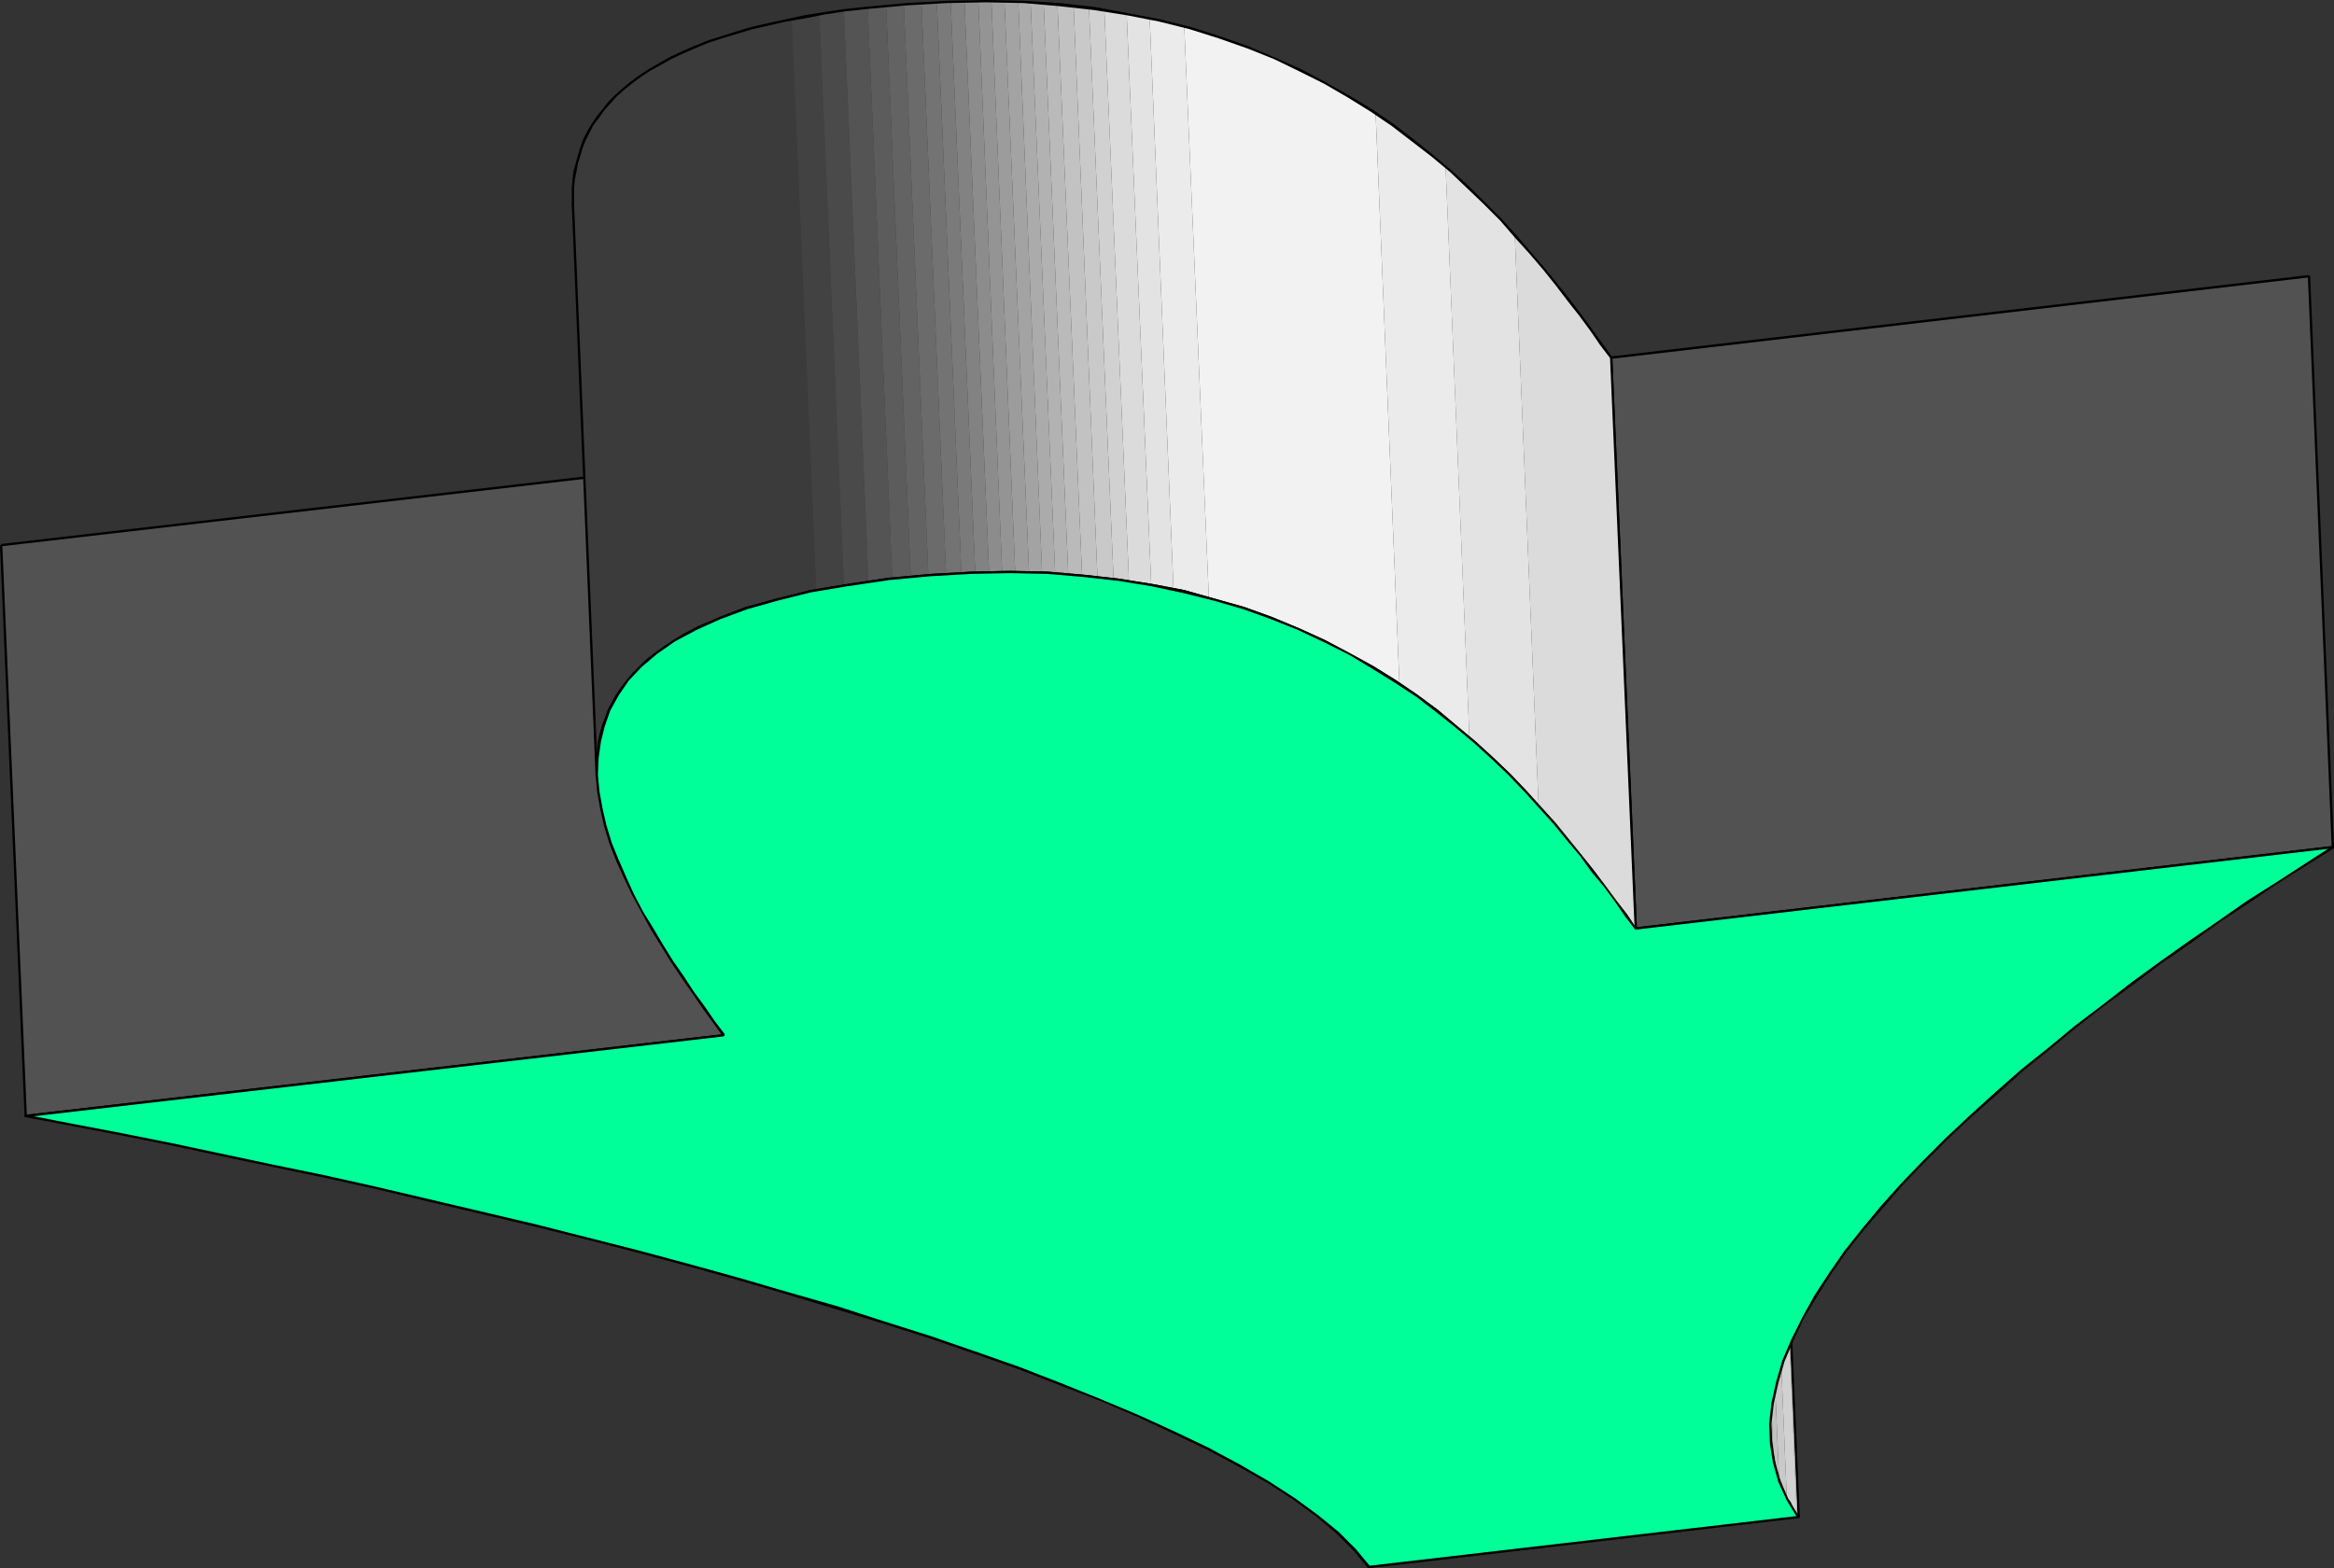 <?xml version="1.0" encoding="UTF-8" standalone="no"?>
<svg
   version="1.0"
   width="129.852mm"
   height="87.267mm"
   id="svg61"
   sodipodi:docname="Three-D 115.wmf"
   xmlns:inkscape="http://www.inkscape.org/namespaces/inkscape"
   xmlns:sodipodi="http://sodipodi.sourceforge.net/DTD/sodipodi-0.dtd"
   xmlns="http://www.w3.org/2000/svg"
   xmlns:svg="http://www.w3.org/2000/svg">
  <rect width="100%" height="100%" fill="#333333" stroke="none"/>
  <sodipodi:namedview
     id="namedview61"
     pagecolor="#ffffff"
     bordercolor="#000000"
     borderopacity="0.25"
     inkscape:showpageshadow="2"
     inkscape:pageopacity="0.0"
     inkscape:pagecheckerboard="0"
     inkscape:deskcolor="#d1d1d1"
     inkscape:document-units="mm" />
  <defs
     id="defs1">
    <pattern
       id="WMFhbasepattern"
       patternUnits="userSpaceOnUse"
       width="6"
       height="6"
       x="0"
       y="0" />
  </defs>
  <path
     style="fill:#b2b2b2;fill-opacity:1;fill-rule:evenodd;stroke:none"
     d="m 372.326,302.356 -5.171,-120.07 v 0.162 0.162 0.162 l 0.162,0.162 v 0.162 0.162 0.162 0.162 l 5.01,120.07 v -0.162 -0.162 -0.162 -0.162 -0.162 -0.162 -0.162 z"
     id="path1" />
  <path
     style="fill:#bababa;fill-opacity:1;fill-rule:evenodd;stroke:none"
     d="m 372.326,303.649 -5.01,-120.07 v 0.485 0.485 l 0.162,0.485 v 0.485 l 0.162,0.646 v 0.485 l 0.162,0.485 0.162,0.485 5.01,120.07 v -0.485 l -0.162,-0.485 -0.162,-0.485 v -0.485 l -0.162,-0.485 v -0.485 -0.646 z"
     id="path2" />
  <path
     style="fill:#c2c2c2;fill-opacity:1;fill-rule:evenodd;stroke:none"
     d="m 372.972,307.689 -5.01,-120.07 v 0.485 l 0.162,0.485 0.162,0.485 0.162,0.485 0.162,0.485 0.162,0.485 v 0.485 l 0.323,0.485 5.01,120.07 -0.162,-0.485 -0.162,-0.485 -0.162,-0.485 -0.162,-0.485 v -0.485 l -0.162,-0.323 -0.162,-0.646 z"
     id="path3" />
  <path
     style="fill:#c9c9c9;fill-opacity:1;fill-rule:evenodd;stroke:none"
     d="m 374.104,311.567 -5.01,-120.07 0.162,0.323 0.162,0.485 0.162,0.485 0.162,0.485 0.162,0.485 0.323,0.485 0.162,0.485 0.323,0.323 5.01,120.231 -0.162,-0.485 -0.323,-0.485 -0.162,-0.485 -0.162,-0.485 -0.162,-0.323 -0.323,-0.485 -0.162,-0.485 z"
     id="path4" />
  <path
     style="fill:#d1d1d1;fill-opacity:1;fill-rule:evenodd;stroke:none"
     d="m 375.72,315.284 -5.01,-120.231 0.162,0.485 0.162,0.485 0.323,0.485 0.323,0.323 0.162,0.485 0.323,0.485 0.323,0.323 0.323,0.485 5.01,120.07 -0.162,-0.485 -0.323,-0.323 -0.323,-0.485 -0.323,-0.485 -0.162,-0.323 -0.323,-0.485 -0.162,-0.485 z"
     id="path5" />
  <path
     style="fill:#dbdbdb;fill-opacity:1;fill-rule:evenodd;stroke:none"
     d="m 377.82,318.678 -5.01,-120.07 v 0.162 h 0.162 v 0.162 h 0.162 l 5.01,120.231 v -0.162 l -0.162,-0.162 v 0 z"
     id="path6" />
  <path
     style="fill:#000000;fill-opacity:1;fill-rule:evenodd;stroke:none"
     d="m 367.478,182.286 h -0.485 l 5.01,120.07 h 0.485 l -5.01,-120.07 h -0.485 0.485 l -0.162,-0.162 -0.162,-0.162 -0.162,0.162 v 0.162 z"
     id="path7" />
  <path
     style="fill:#000000;fill-opacity:1;fill-rule:evenodd;stroke:none"
     d="m 373.296,198.931 v -0.162 l -0.646,-0.97 -0.646,-0.97 -0.646,-0.97 -0.485,-0.97 -0.646,-0.97 -0.323,-1.131 -0.485,-0.97 -0.323,-0.97 -0.323,-1.131 -0.323,-0.97 -0.323,-1.131 -0.162,-0.97 -0.162,-1.131 -0.162,-1.131 -0.162,-1.131 v -0.97 h -0.485 v 1.131 l 0.162,1.131 0.162,0.97 0.162,1.131 0.162,1.131 0.323,1.131 0.323,0.97 0.323,1.131 0.323,0.97 0.485,1.131 0.485,0.97 0.485,0.97 0.485,1.131 0.646,0.97 0.646,0.97 0.646,0.97 v -0.162 0.162 l 0.162,0.162 h 0.162 l 0.162,-0.162 v -0.323 z"
     id="path8" />
  <path
     style="fill:#000000;fill-opacity:1;fill-rule:evenodd;stroke:none"
     d="m 377.982,319.324 0.485,-0.162 -5.171,-120.231 h -0.485 l 5.171,120.231 0.323,-0.162 -0.323,0.162 v 0.162 h 0.162 0.162 l 0.162,-0.162 z"
     id="path9" />
  <path
     style="fill:#000000;fill-opacity:1;fill-rule:evenodd;stroke:none"
     d="m 372.003,302.356 v 0 l 0.162,1.131 v 1.131 l 0.162,1.131 0.162,0.97 0.323,1.131 0.162,1.131 0.323,0.97 0.323,1.131 0.485,1.131 0.485,0.97 0.323,0.97 0.485,1.131 0.646,0.97 0.646,0.97 0.646,0.97 0.646,1.131 0.323,-0.323 -0.646,-0.97 -0.646,-0.97 -0.485,-1.131 -0.646,-0.808 -0.485,-1.131 -0.485,-0.97 -0.323,-1.131 -0.485,-0.97 -0.323,-0.97 -0.323,-1.131 -0.162,-0.97 -0.162,-1.131 -0.323,-1.131 v -1.131 l -0.162,-1.131 -0.162,-0.97 v 0 0 -0.162 l -0.162,-0.162 -0.162,0.162 z"
     id="path10" />
  <path
     style="fill:#525252;fill-opacity:1;fill-rule:evenodd;stroke:none"
     d="M 5.494,234.807 0.323,114.737 147.056,97.607 l 5.01,120.07 z"
     id="path11" />
  <path
     style="fill:#000000;fill-opacity:1;fill-rule:evenodd;stroke:none"
     d="M 0.323,114.414 0,114.737 5.171,234.807 h 0.485 l -5.171,-120.07 -0.162,0.162 0.162,-0.162 v -0.162 L 0.323,114.414 0.162,114.575 0,114.737 Z"
     id="path12" />
  <path
     style="fill:#000000;fill-opacity:1;fill-rule:evenodd;stroke:none"
     d="M 147.217,97.607 146.894,97.446 0.323,114.414 v 0.485 L 147.056,97.93 l -0.323,-0.323 0.323,0.323 0.162,-0.162 v -0.162 -0.162 h -0.323 z"
     id="path13" />
  <path
     style="fill:#000000;fill-opacity:1;fill-rule:evenodd;stroke:none"
     d="m 152.065,218 0.323,-0.323 -5.171,-120.07 h -0.485 l 5.171,120.07 0.162,-0.162 -0.162,0.162 v 0.162 l 0.162,0.162 0.162,-0.162 0.162,-0.162 z"
     id="path14" />
  <path
     style="fill:#000000;fill-opacity:1;fill-rule:evenodd;stroke:none"
     d="m 5.171,234.807 0.323,0.162 146.571,-16.968 v -0.485 l -146.733,16.968 0.323,0.323 -0.323,-0.323 -0.162,0.162 v 0.162 l 0.162,0.162 h 0.162 z"
     id="path15" />
  <path
     style="fill:#525252;fill-opacity:1;fill-rule:evenodd;stroke:none"
     d="M 343.884,195.376 338.713,75.306 485.446,58.176 l 5.171,120.07 z"
     id="path16" />
  <path
     style="fill:#000000;fill-opacity:1;fill-rule:evenodd;stroke:none"
     d="m 338.713,74.983 -0.162,0.323 5.171,120.07 h 0.485 l -5.171,-120.07 -0.162,0.162 0.162,-0.162 V 74.983 h -0.323 -0.162 v 0.323 z"
     id="path17" />
  <path
     style="fill:#000000;fill-opacity:1;fill-rule:evenodd;stroke:none"
     d="m 485.769,58.176 -0.323,-0.323 -146.733,17.13 0.162,0.485 146.733,-17.13 -0.323,-0.162 0.323,0.162 0.162,-0.162 v -0.162 h -0.162 l -0.162,-0.162 z"
     id="path18" />
  <path
     style="fill:#000000;fill-opacity:1;fill-rule:evenodd;stroke:none"
     d="m 490.617,178.408 0.162,-0.162 -5.01,-120.07 h -0.485 l 5.01,120.07 0.323,-0.323 -0.323,0.323 0.162,0.162 h 0.162 0.162 v -0.162 z"
     id="path19" />
  <path
     style="fill:#000000;fill-opacity:1;fill-rule:evenodd;stroke:none"
     d="m 343.723,195.376 0.162,0.162 146.733,-17.13 v -0.485 l -146.733,17.13 0.323,0.323 -0.323,-0.323 -0.162,0.162 v 0.162 0.162 h 0.162 z"
     id="path20" />
  <path
     style="fill:#3b3b3b;fill-opacity:1;fill-rule:evenodd;stroke:none"
     d="m 125.563,163.217 -5.171,-120.07 v -1.616 -1.616 l 0.162,-1.454 0.162,-1.616 0.323,-1.454 0.323,-1.454 0.485,-1.616 0.485,-1.454 0.646,-1.454 0.646,-1.454 0.646,-1.293 0.97,-1.454 0.97,-1.293 1.131,-1.293 1.131,-1.454 1.293,-1.131 1.293,-1.293 1.616,-1.293 1.616,-1.131 1.616,-1.293 1.939,-1.131 1.939,-0.97 2.101,-1.131 2.101,-0.97 2.424,-0.97 2.424,-0.97 2.586,-0.97 2.747,-0.808 2.909,-0.808 3.07,-0.808 3.07,-0.808 3.232,-0.646 5.171,120.07 -3.232,0.808 -3.232,0.646 -3.07,0.808 -2.747,0.808 -2.747,0.808 -2.586,0.97 -2.586,0.97 -2.262,0.97 -2.262,1.131 -2.101,0.97 -1.939,1.131 -1.778,1.131 -1.778,1.131 -1.616,1.131 -1.454,1.293 -1.454,1.293 -1.131,1.293 -1.293,1.293 -1.131,1.293 -0.808,1.454 -0.97,1.293 -0.808,1.454 -0.646,1.454 -0.646,1.454 -0.485,1.454 -0.323,1.454 -0.485,1.454 -0.162,1.616 -0.162,1.454 -0.162,1.616 v 1.454 z"
     id="path21" />
  <path
     style="fill:#424242;fill-opacity:1;fill-rule:evenodd;stroke:none"
     d="M 171.619,124.11 166.448,4.04 h 0.485 l 0.323,-0.162 h 0.323 l 0.323,-0.162 h 0.323 0.485 l 0.323,-0.162 h 0.323 l 0.323,-0.162 h 0.485 l 0.323,-0.162 h 0.323 0.323 l 0.485,-0.162 h 0.323 l 0.323,-0.162 5.171,120.231 h -0.323 l -0.485,0.162 h -0.323 -0.323 l -0.323,0.162 h -0.485 l -0.323,0.162 h -0.323 -0.323 l -0.485,0.162 h -0.323 l -0.323,0.162 h -0.323 -0.485 l -0.323,0.162 z"
     id="path22" />
  <path
     style="fill:#4a4a4a;fill-opacity:1;fill-rule:evenodd;stroke:none"
     d="M 177.437,123.14 172.265,2.909 h 0.646 l 0.646,-0.162 h 0.646 L 174.851,2.586 h 0.646 l 0.646,-0.162 h 0.646 l 0.646,-0.162 5.171,120.07 -0.646,0.162 H 181.315 l -0.646,0.162 -0.646,0.162 h -0.646 l -0.646,0.162 h -0.646 z"
     id="path23" />
  <path
     style="fill:#545454;fill-opacity:1;fill-rule:evenodd;stroke:none"
     d="M 182.608,122.332 177.437,2.262 178.083,2.101 h 0.485 0.485 l 0.485,-0.162 h 0.646 l 0.485,-0.162 h 0.485 l 0.646,-0.162 h 0.162 0.162 0.162 0.162 l 5.171,120.07 h -0.162 -0.162 l -0.162,0.162 h -0.162 -0.646 -0.485 l -0.646,0.162 h -0.485 l -0.485,0.162 h -0.646 l -0.485,0.162 z"
     id="path24" />
  <path
     style="fill:#5c5c5c;fill-opacity:1;fill-rule:evenodd;stroke:none"
     d="M 187.617,121.686 182.446,1.616 h 0.485 l 0.485,-0.162 h 0.485 0.485 l 0.485,-0.162 h 0.485 0.485 0.485 l 5.171,120.07 h -0.485 -0.485 l -0.485,0.162 h -0.485 -0.485 -0.485 l -0.485,0.162 z"
     id="path25" />
  <path
     style="fill:#636363;fill-opacity:1;fill-rule:evenodd;stroke:none"
     d="m 191.496,121.363 -5.171,-120.07 0.485,-0.162 h 0.485 0.485 l 0.485,-0.162 h 0.485 0.323 0.485 l 0.485,-0.162 5.171,120.231 h -0.485 -0.485 -0.485 l -0.485,0.162 h -0.485 -0.485 l -0.485,0.162 z"
     id="path26" />
  <path
     style="fill:#6b6b6b;fill-opacity:1;fill-rule:evenodd;stroke:none"
     d="M 195.213,121.039 190.041,0.808 h 0.485 0.485 0.485 l 0.485,-0.162 h 0.485 0.323 0.485 0.485 l 5.171,120.07 h -0.485 -0.485 l -0.485,0.162 h -0.485 -0.485 -0.323 l -0.485,0.162 z"
     id="path27" />
  <path
     style="fill:#737373;fill-opacity:1;fill-rule:evenodd;stroke:none"
     d="M 198.929,120.716 193.758,0.646 h 0.485 0.323 l 0.485,-0.162 h 0.323 0.485 0.323 0.485 0.323 L 202.161,120.555 h -0.485 -0.323 -0.485 -0.323 l -0.485,0.162 h -0.323 -0.485 z"
     id="path28" />
  <path
     style="fill:#7a7a7a;fill-opacity:1;fill-rule:evenodd;stroke:none"
     d="M 202.161,120.555 196.99,0.485 h 0.485 l 0.323,-0.162 h 0.323 0.323 0.485 0.323 0.323 0.323 l 5.171,120.07 h -0.323 -0.323 -0.485 -0.323 l -0.323,0.162 h -0.323 -0.485 z"
     id="path29" />
  <path
     style="fill:#828282;fill-opacity:1;fill-rule:evenodd;stroke:none"
     d="M 205.07,120.393 199.899,0.323 h 0.485 0.323 0.323 0.323 0.485 0.323 0.323 0.323 l 5.171,120.07 h -0.323 -0.485 -0.323 -0.323 -0.323 -0.485 -0.323 z"
     id="path30" />
  <path
     style="fill:#8c8c8c;fill-opacity:1;fill-rule:evenodd;stroke:none"
     d="M 207.979,120.393 202.808,0.323 h 0.323 l 0.485,-0.162 h 0.323 0.323 0.323 0.323 0.485 0.323 L 210.726,120.393 h -0.323 -0.323 -0.323 -0.323 -0.485 -0.323 -0.323 z"
     id="path31" />
  <path
     style="fill:#949494;fill-opacity:1;fill-rule:evenodd;stroke:none"
     d="M 210.726,120.393 205.717,0.162 h 0.323 0.323 0.323 0.323 0.485 0.323 0.323 0.323 l 5.01,120.231 h -0.323 -0.323 -0.323 -0.323 -0.323 -0.323 -0.323 z"
     id="path32" />
  <path
     style="fill:#9c9c9c;fill-opacity:1;fill-rule:evenodd;stroke:none"
     d="M 213.473,120.393 208.464,0.162 h 0.323 l 0.323,0.162 h 0.323 0.485 0.323 0.323 0.323 0.323 l 5.171,120.07 h -0.323 -0.485 -0.323 -0.323 -0.323 -0.323 -0.323 z"
     id="path33" />
  <path
     style="fill:#a3a3a3;fill-opacity:1;fill-rule:evenodd;stroke:none"
     d="M 216.382,120.393 211.211,0.323 h 0.323 0.485 0.323 0.323 0.323 0.323 0.323 0.485 l 5.01,120.231 -0.323,-0.162 h -0.323 -0.323 -0.323 -0.485 -0.323 -0.323 z"
     id="path34" />
  <path
     style="fill:#ababab;fill-opacity:1;fill-rule:evenodd;stroke:none"
     d="M 219.129,120.555 214.12,0.323 h 0.323 0.323 0.323 l 0.323,0.162 h 0.323 0.323 0.323 0.323 L 221.877,120.555 h -0.323 -0.323 -0.323 -0.323 -0.485 -0.323 -0.323 z"
     id="path35" />
  <path
     style="fill:#b2b2b2;fill-opacity:1;fill-rule:evenodd;stroke:none"
     d="M 221.877,120.555 216.705,0.485 h 0.485 0.323 l 0.323,0.162 h 0.323 0.323 0.323 0.323 0.323 l 5.171,120.07 h -0.323 -0.323 -0.323 -0.485 -0.323 -0.323 -0.323 z"
     id="path36" />
  <path
     style="fill:#bababa;fill-opacity:1;fill-rule:evenodd;stroke:none"
     d="M 224.624,120.716 219.453,0.646 h 0.323 l 0.485,0.162 h 0.323 0.323 0.323 0.485 l 0.323,0.162 h 0.323 l 5.171,120.07 h -0.323 -0.485 l -0.323,-0.162 h -0.323 -0.485 -0.323 -0.323 z"
     id="path37" />
  <path
     style="fill:#c2c2c2;fill-opacity:1;fill-rule:evenodd;stroke:none"
     d="M 227.533,121.039 222.361,0.97 h 0.485 0.323 0.485 l 0.485,0.162 h 0.323 0.485 l 0.323,0.162 h 0.485 l 5.01,120.07 h -0.323 -0.485 l -0.323,-0.162 h -0.485 -0.323 l -0.485,-0.162 h -0.323 z"
     id="path38" />
  <path
     style="fill:#c9c9c9;fill-opacity:1;fill-rule:evenodd;stroke:none"
     d="M 230.765,121.363 225.755,1.293 h 0.485 0.323 l 0.485,0.162 h 0.323 0.485 0.323 l 0.485,0.162 h 0.323 l 5.171,120.231 -0.485,-0.162 h -0.323 l -0.485,-0.162 h -0.323 -0.485 -0.323 l -0.485,-0.162 z"
     id="path39" />
  <path
     style="fill:#d1d1d1;fill-opacity:1;fill-rule:evenodd;stroke:none"
     d="m 234.158,121.847 -5.171,-120.231 0.485,0.162 h 0.323 0.485 0.323 l 0.485,0.162 h 0.323 l 0.485,0.162 h 0.323 l 5.171,120.07 h -0.485 -0.323 l -0.485,-0.162 h -0.323 -0.323 l -0.485,-0.162 h -0.323 z"
     id="path40" />
  <path
     style="fill:#dbdbdb;fill-opacity:1;fill-rule:evenodd;stroke:none"
     d="m 237.39,122.171 -5.171,-120.07 0.646,0.162 h 0.485 l 0.646,0.162 h 0.646 l 0.485,0.162 0.646,0.162 h 0.485 l 0.646,0.162 5.171,120.07 -0.646,-0.162 h -0.485 l -0.646,-0.162 h -0.646 l -0.485,-0.162 h -0.646 l -0.485,-0.162 z"
     id="path41" />
  <path
     style="fill:#e3e3e3;fill-opacity:1;fill-rule:evenodd;stroke:none"
     d="M 242.077,122.979 236.905,2.909 h 0.646 l 0.646,0.162 0.485,0.162 0.646,0.162 0.646,0.162 h 0.646 l 0.485,0.162 0.646,0.162 5.01,120.07 -0.485,-0.162 h -0.646 l -0.646,-0.162 -0.485,-0.162 -0.646,-0.162 h -0.646 l -0.485,-0.162 z"
     id="path42" />
  <path
     style="fill:#ebebeb;fill-opacity:1;fill-rule:evenodd;stroke:none"
     d="m 246.763,123.948 -5.01,-120.07 0.485,0.162 h 0.485 l 0.485,0.162 0.485,0.162 h 0.485 l 0.323,0.162 0.485,0.162 h 0.485 l 0.485,0.162 0.485,0.162 h 0.323 l 0.485,0.162 0.485,0.162 h 0.485 l 0.485,0.162 0.323,0.162 5.171,120.07 -0.485,-0.162 h -0.485 l -0.323,-0.162 -0.485,-0.162 -0.485,-0.162 h -0.485 l -0.485,-0.162 -0.485,-0.162 h -0.323 l -0.485,-0.162 -0.485,-0.162 h -0.485 l -0.485,-0.162 -0.485,-0.162 h -0.485 z"
     id="path43" />
  <path
     style="fill:#f2f2f2;fill-opacity:1;fill-rule:evenodd;stroke:none"
     d="m 254.197,125.726 -5.171,-120.07 1.454,0.323 1.454,0.485 1.454,0.485 1.454,0.323 1.454,0.485 1.293,0.485 1.454,0.485 1.293,0.485 1.454,0.485 1.293,0.485 1.293,0.485 1.293,0.646 1.293,0.485 1.293,0.646 1.293,0.485 1.293,0.646 1.293,0.485 1.131,0.646 1.293,0.646 1.131,0.646 1.293,0.485 1.131,0.646 1.131,0.646 1.131,0.646 1.131,0.646 1.131,0.646 1.131,0.646 1.131,0.808 1.131,0.646 1.131,0.646 0.97,0.646 1.131,0.808 5.01,120.07 -0.97,-0.808 -1.131,-0.646 -0.97,-0.646 -1.131,-0.646 -1.131,-0.646 -1.131,-0.808 -1.131,-0.646 -1.131,-0.646 -1.131,-0.646 -1.293,-0.646 -1.131,-0.485 -1.131,-0.646 -1.293,-0.646 -1.131,-0.646 -1.293,-0.485 -1.293,-0.646 -1.131,-0.485 -1.293,-0.646 -1.293,-0.485 -1.293,-0.646 -1.293,-0.485 -1.293,-0.485 -1.454,-0.485 -1.293,-0.485 -1.454,-0.646 -1.293,-0.485 -1.454,-0.323 -1.293,-0.485 -1.454,-0.485 -1.454,-0.485 -1.454,-0.323 z"
     id="path44" />
  <path
     style="fill:#ebebeb;fill-opacity:1;fill-rule:evenodd;stroke:none"
     d="m 294.273,143.987 -5.01,-120.07 0.97,0.646 0.97,0.646 0.97,0.646 0.97,0.646 0.97,0.808 0.97,0.646 0.97,0.646 0.808,0.808 0.97,0.646 0.808,0.646 0.97,0.808 0.97,0.646 0.808,0.808 0.808,0.646 0.97,0.808 0.808,0.646 5.01,120.231 -0.808,-0.808 -0.808,-0.646 -0.97,-0.808 -0.808,-0.646 -0.808,-0.808 -0.97,-0.646 -0.808,-0.808 -0.97,-0.646 -0.97,-0.808 -0.97,-0.646 -0.808,-0.646 -0.97,-0.808 -0.97,-0.646 -0.97,-0.646 -0.97,-0.646 z"
     id="path45" />
  <path
     style="fill:#e3e3e3;fill-opacity:1;fill-rule:evenodd;stroke:none"
     d="m 308.979,155.299 -5.01,-120.231 0.97,0.97 0.97,0.808 0.97,0.97 0.97,0.808 0.97,0.97 0.97,0.808 0.97,0.97 0.808,0.808 0.97,0.97 0.808,0.808 0.97,0.97 0.808,0.808 0.808,0.97 0.97,0.97 0.808,0.808 0.808,0.97 5.01,120.07 -0.808,-0.97 -0.808,-0.808 -0.808,-0.97 -0.808,-0.808 -0.97,-0.97 -0.808,-0.808 -0.808,-0.97 -0.97,-0.97 -0.97,-0.808 -0.97,-0.97 -0.808,-0.808 -0.97,-0.97 -0.97,-0.808 -0.97,-0.97 -0.97,-0.808 z"
     id="path46" />
  <path
     style="fill:#dbdbdb;fill-opacity:1;fill-rule:evenodd;stroke:none"
     d="m 323.523,169.52 -5.01,-120.07 0.808,0.808 0.646,0.808 0.808,0.97 0.808,0.808 0.646,0.808 0.808,0.97 0.646,0.808 0.808,0.808 0.646,0.97 0.646,0.808 0.646,0.808 0.808,0.808 0.646,0.97 0.646,0.808 0.646,0.808 0.646,0.808 0.646,0.808 0.485,0.808 0.646,0.808 0.646,0.808 0.485,0.808 0.646,0.808 0.646,0.808 0.485,0.646 0.485,0.808 0.646,0.808 0.485,0.646 0.646,0.808 0.485,0.646 0.485,0.808 0.485,0.646 0.485,0.808 5.171,120.07 -0.485,-0.808 -0.485,-0.646 -0.646,-0.808 -0.485,-0.646 -0.485,-0.808 -0.485,-0.646 -0.646,-0.808 -0.485,-0.808 -0.646,-0.646 -0.485,-0.808 -0.646,-0.808 -0.646,-0.808 -0.485,-0.808 -0.646,-0.808 -0.646,-0.808 -0.646,-0.808 -0.646,-0.808 -0.646,-0.808 -0.646,-0.808 -0.646,-0.97 -0.646,-0.808 -0.646,-0.808 -0.808,-0.808 -0.646,-0.97 -0.646,-0.808 -0.808,-0.808 -0.646,-0.808 -0.808,-0.97 -0.646,-0.808 -0.808,-0.808 -0.808,-0.97 z"
     id="path47" />
  <path
     style="fill:#000000;fill-opacity:1;fill-rule:evenodd;stroke:none"
     d="m 120.23,43.148 v 0 l 5.01,120.07 h 0.485 l -5.01,-120.07 v 0 0 l -0.162,-0.162 -0.162,-0.162 -0.162,0.162 z"
     id="path48" />
  <path
     style="fill:#000000;fill-opacity:1;fill-rule:evenodd;stroke:none"
     d="m 181.8,1.454 v 0 l -4.525,0.485 -4.202,0.646 -4.04,0.646 -3.717,0.808 -3.717,0.808 -3.555,0.808 -3.232,0.97 -3.07,0.97 -3.07,0.97 -2.747,1.131 -2.586,1.131 -2.424,1.131 -2.262,1.293 -2.262,1.293 -1.939,1.293 -1.778,1.293 -1.778,1.454 -1.616,1.454 -1.454,1.454 -1.131,1.454 -1.293,1.616 -0.97,1.454 -0.97,1.616 -0.808,1.616 -0.646,1.778 -0.485,1.616 -0.485,1.778 -0.485,1.616 -0.162,1.778 -0.162,1.778 v 1.778 1.778 h 0.485 V 41.37 39.592 l 0.162,-1.778 0.323,-1.616 0.323,-1.778 0.485,-1.616 0.485,-1.616 0.646,-1.616 0.808,-1.616 0.808,-1.616 1.131,-1.454 1.131,-1.616 1.293,-1.454 1.293,-1.454 1.616,-1.454 1.616,-1.293 1.939,-1.454 1.939,-1.293 2.101,-1.131 2.262,-1.293 2.424,-1.131 2.586,-1.131 2.747,-1.131 2.909,-0.97 3.232,-0.97 3.232,-0.97 3.555,-0.808 3.555,-0.808 3.878,-0.646 4.04,-0.808 4.202,-0.646 4.363,-0.485 v 0 0 l 0.162,-0.162 0.162,-0.162 -0.162,-0.162 z"
     id="path49" />
  <path
     style="fill:#000000;fill-opacity:1;fill-rule:evenodd;stroke:none"
     d="m 339.036,75.306 v -0.162 l -2.101,-2.909 -2.101,-2.909 -2.262,-3.07 -2.424,-3.232 -2.586,-3.232 -2.747,-3.394 -2.909,-3.394 -2.909,-3.394 -3.232,-3.555 -3.394,-3.394 -3.394,-3.394 -3.717,-3.394 -4.04,-3.394 -4.04,-3.232 -4.202,-3.232 -4.525,-3.07 -4.848,-2.909 -4.848,-2.747 -5.171,-2.747 -5.494,-2.424 -5.656,-2.424 -5.979,-2.101 -6.141,-1.939 -6.464,-1.616 L 237.067,2.747 230.118,1.454 222.846,0.646 215.251,0.162 207.333,0 l -8.242,0.162 -8.565,0.485 -8.726,0.808 v 0.485 l 8.888,-0.808 8.403,-0.485 8.242,-0.162 7.918,0.162 7.434,0.646 7.272,0.808 7.11,1.131 6.626,1.293 6.464,1.616 6.141,1.939 5.979,2.101 5.656,2.262 5.333,2.586 5.171,2.586 5.01,2.909 4.686,2.909 4.525,3.07 4.202,3.232 4.202,3.232 3.878,3.232 3.555,3.394 3.555,3.394 3.394,3.394 3.07,3.555 3.07,3.394 2.909,3.394 2.586,3.232 2.586,3.394 2.424,3.07 2.262,3.07 2.101,3.07 2.101,2.747 v 0 0 l 0.162,0.162 h 0.162 l 0.162,-0.162 v -0.162 z"
     id="path50" />
  <path
     style="fill:#000000;fill-opacity:1;fill-rule:evenodd;stroke:none"
     d="m 343.723,195.376 h 0.485 L 339.036,75.306 h -0.485 l 5.171,120.07 0.323,-0.162 -0.323,0.162 v 0.162 h 0.162 0.162 l 0.162,-0.162 z"
     id="path51" />
  <path
     style="fill:#000000;fill-opacity:1;fill-rule:evenodd;stroke:none"
     d="m 186.971,122.009 v 0 l 8.726,-0.808 8.565,-0.485 8.08,-0.162 7.918,0.162 7.595,0.646 7.272,0.808 6.949,1.131 6.787,1.454 6.464,1.616 6.141,1.778 5.818,2.101 5.656,2.262 5.494,2.586 5.171,2.586 4.848,2.909 4.686,2.909 4.686,3.07 4.202,3.232 4.04,3.232 3.878,3.232 3.717,3.394 3.555,3.394 3.394,3.555 3.07,3.394 3.07,3.394 2.747,3.394 2.747,3.232 2.424,3.394 2.586,3.07 2.262,3.07 2.101,3.07 2.101,2.747 0.323,-0.162 -1.939,-2.909 -2.262,-2.909 -2.262,-3.07 -2.424,-3.232 -2.586,-3.232 -2.747,-3.394 -2.747,-3.394 -3.07,-3.394 -3.07,-3.394 -3.394,-3.555 -3.555,-3.394 -3.717,-3.394 -3.878,-3.232 -4.04,-3.394 -4.363,-3.232 -4.525,-3.07 -4.686,-2.909 -5.01,-2.747 -5.171,-2.747 -5.333,-2.424 -5.818,-2.424 -5.818,-2.101 -6.302,-1.778 -6.302,-1.778 -6.787,-1.293 -7.11,-1.131 -7.272,-0.808 -7.595,-0.646 -7.918,-0.162 -8.08,0.162 -8.565,0.485 -8.888,0.808 v 0 0 l -0.162,0.162 v 0.162 l 0.162,0.162 z"
     id="path52" />
  <path
     style="fill:#000000;fill-opacity:1;fill-rule:evenodd;stroke:none"
     d="m 125.24,163.217 h 0.485 v -1.778 l 0.162,-1.778 0.162,-1.616 0.162,-1.778 0.323,-1.616 0.485,-1.778 0.646,-1.616 0.646,-1.616 0.646,-1.616 0.97,-1.616 1.131,-1.454 0.97,-1.616 1.293,-1.454 1.454,-1.454 1.616,-1.293 1.616,-1.454 1.778,-1.293 2.101,-1.293 2.101,-1.293 2.262,-1.293 2.424,-1.131 2.586,-1.131 2.747,-0.97 2.909,-1.131 3.07,-0.808 3.394,-0.97 3.394,-0.808 3.717,-0.808 3.717,-0.808 4.04,-0.646 4.202,-0.646 4.525,-0.646 -0.162,-0.485 -4.363,0.646 -4.202,0.646 -4.04,0.646 -3.878,0.646 -3.717,0.97 -3.394,0.808 -3.394,0.97 -3.07,0.808 -2.909,1.131 -2.747,1.131 -2.747,1.131 -2.424,1.131 -2.262,1.131 -2.101,1.293 -1.939,1.293 -1.939,1.454 -1.778,1.293 -1.454,1.454 -1.454,1.454 -1.293,1.616 -1.131,1.454 -0.97,1.616 -0.97,1.616 -0.808,1.616 -0.646,1.616 -0.646,1.616 -0.485,1.778 -0.323,1.616 -0.162,1.778 -0.162,1.778 -0.162,1.778 v 1.778 h 0.485 -0.485 l 0.162,0.162 0.162,0.162 0.162,-0.162 v -0.162 z"
     id="path53" />
  <path
     style="fill:#00ff99;fill-opacity:1;fill-rule:evenodd;stroke:none"
     d="m 378.144,319.162 -90.173,10.504 -3.07,-3.717 -3.555,-3.555 -4.363,-3.555 -4.848,-3.555 -5.494,-3.555 -6.141,-3.555 -6.626,-3.394 -6.949,-3.555 -7.595,-3.394 -7.918,-3.394 -8.403,-3.394 -8.888,-3.232 -9.05,-3.232 -9.373,-3.232 -9.858,-3.232 -9.858,-3.07 -10.342,-3.07 -10.342,-2.909 -10.666,-2.909 -10.666,-2.909 -10.827,-2.909 -10.989,-2.586 -10.827,-2.747 -10.989,-2.586 -10.989,-2.424 -10.989,-2.424 -10.827,-2.424 -10.666,-2.262 -10.666,-2.101 -10.504,-2.101 -10.181,-1.939 -10.019,-1.939 146.571,-17.13 -2.101,-2.747 -2.101,-3.07 -2.101,-3.07 -2.262,-3.232 -2.101,-3.394 -2.262,-3.394 -2.101,-3.394 -1.939,-3.555 -1.939,-3.555 -1.778,-3.555 -1.616,-3.717 -1.293,-3.717 -1.131,-3.555 -0.97,-3.717 -0.485,-3.555 -0.323,-3.555 v -3.555 l 0.485,-3.394 0.808,-3.394 1.293,-3.232 1.616,-3.232 2.262,-3.07 2.747,-2.909 3.232,-2.747 3.878,-2.586 4.363,-2.424 5.01,-2.262 5.656,-2.101 6.464,-1.939 7.11,-1.616 7.757,-1.454 8.726,-1.131 8.726,-0.808 8.565,-0.646 h 8.08 l 7.918,0.162 7.595,0.485 7.272,0.808 6.949,1.131 6.787,1.454 6.464,1.616 6.141,1.939 5.979,2.101 5.656,2.262 5.333,2.424 5.171,2.747 5.01,2.747 4.686,3.07 4.525,3.07 4.363,3.07 4.04,3.394 3.878,3.232 3.717,3.394 3.555,3.394 3.394,3.555 3.07,3.394 3.07,3.394 2.747,3.394 2.747,3.394 2.586,3.232 2.424,3.07 2.262,3.232 2.101,2.909 2.101,2.909 146.733,-17.13 -5.979,3.717 -5.979,3.878 -6.141,4.04 -6.141,4.04 -5.979,4.202 -6.141,4.363 -5.979,4.363 -5.979,4.525 -5.818,4.525 -5.656,4.686 -5.656,4.525 -5.333,4.686 -5.333,4.848 -5.01,4.686 -4.848,4.848 -4.525,4.686 -4.202,4.848 -4.04,4.686 -3.717,4.848 -3.394,4.686 -3.07,4.686 -2.586,4.525 -2.262,4.686 -1.778,4.525 -1.454,4.363 -0.808,4.363 -0.485,4.363 v 4.202 l 0.646,4.04 1.131,3.878 1.778,3.878 z"
     id="path54" />
  <path
     style="fill:#000000;fill-opacity:1;fill-rule:evenodd;stroke:none"
     d="m 287.648,329.828 h 0.323 l 90.173,-10.504 v -0.485 l -90.334,10.504 0.323,0.162 -0.323,-0.162 -0.162,0.162 v 0.162 l 0.162,0.162 h 0.162 z"
     id="path55" />
  <path
     style="fill:#000000;fill-opacity:1;fill-rule:evenodd;stroke:none"
     d="m 5.333,234.483 v 0.485 l 10.181,1.939 10.181,1.939 10.504,2.101 10.504,2.262 10.827,2.262 10.827,2.262 10.989,2.424 10.827,2.586 10.989,2.586 10.989,2.586 10.989,2.747 10.666,2.747 10.827,2.909 10.504,2.909 10.504,3.07 10.181,3.07 10.019,3.07 9.696,3.07 9.373,3.232 9.211,3.232 8.726,3.394 8.403,3.232 7.918,3.394 7.595,3.555 7.11,3.394 6.626,3.555 5.979,3.394 5.494,3.555 4.848,3.555 4.202,3.555 3.717,3.717 2.909,3.555 0.485,-0.323 -3.07,-3.717 -3.555,-3.555 -4.363,-3.555 -4.848,-3.555 -5.494,-3.555 -6.141,-3.555 -6.626,-3.555 -7.11,-3.394 -7.434,-3.394 -8.08,-3.394 -8.403,-3.394 -8.726,-3.394 -9.211,-3.232 -9.373,-3.232 -9.696,-3.07 -10.019,-3.232 -10.181,-2.909 -10.504,-3.07 -10.504,-2.909 -10.827,-2.909 -10.827,-2.747 -10.827,-2.747 -10.989,-2.586 -10.989,-2.586 -10.989,-2.586 -10.827,-2.424 -10.989,-2.262 -10.666,-2.262 -10.666,-2.262 -10.504,-2.101 -10.181,-1.939 -10.019,-1.939 v 0.485 -0.485 l -0.162,0.162 -0.162,0.162 v 0.162 h 0.162 z"
     id="path56" />
  <path
     style="fill:#000000;fill-opacity:1;fill-rule:evenodd;stroke:none"
     d="m 151.904,217.838 0.162,-0.323 -146.733,16.968 0.162,0.485 146.571,-16.968 0.323,-0.485 -0.323,0.485 0.323,-0.162 v -0.162 l -0.162,-0.162 h -0.162 z"
     id="path57" />
  <path
     style="fill:#000000;fill-opacity:1;fill-rule:evenodd;stroke:none"
     d="m 186.809,121.524 v 0 l -8.565,1.293 -7.757,1.293 -7.11,1.778 -6.464,1.778 -5.656,2.101 -5.171,2.262 -4.363,2.586 -3.878,2.586 -3.232,2.747 -2.747,2.909 -2.262,3.07 -1.778,3.232 -1.131,3.394 -0.97,3.394 -0.323,3.394 -0.162,3.555 0.323,3.555 0.646,3.717 0.808,3.555 1.131,3.717 1.454,3.717 1.616,3.555 1.778,3.717 1.939,3.555 1.939,3.555 2.101,3.394 2.101,3.394 2.262,3.394 2.262,3.232 2.101,3.07 2.101,2.909 2.101,2.909 0.485,-0.323 -2.101,-2.747 -2.101,-3.07 -2.262,-3.07 -2.101,-3.232 -2.262,-3.232 -2.101,-3.394 -2.101,-3.555 -2.101,-3.394 -1.939,-3.717 -1.616,-3.555 -1.616,-3.717 -1.454,-3.555 -1.131,-3.717 -0.808,-3.555 -0.646,-3.555 -0.323,-3.555 0.162,-3.555 0.485,-3.394 0.808,-3.232 1.131,-3.232 1.778,-3.232 2.101,-3.07 2.747,-2.909 3.232,-2.747 3.717,-2.586 4.525,-2.424 5.01,-2.262 5.656,-2.101 6.302,-1.778 7.11,-1.778 7.757,-1.293 8.726,-1.293 v 0 z"
     id="path58" />
  <path
     style="fill:#000000;fill-opacity:1;fill-rule:evenodd;stroke:none"
     d="m 343.884,195.053 0.162,0.162 -1.939,-2.909 -2.262,-2.909 -2.262,-3.07 -2.424,-3.232 -2.586,-3.232 -2.747,-3.394 -2.747,-3.394 -3.07,-3.394 -3.07,-3.394 -3.394,-3.555 -3.555,-3.394 -3.717,-3.394 -3.878,-3.232 -4.04,-3.394 -4.363,-3.232 -4.525,-3.07 -4.686,-2.909 -5.01,-2.747 -5.171,-2.747 -5.333,-2.424 -5.818,-2.424 -5.818,-2.101 -6.302,-1.778 -6.302,-1.778 -6.787,-1.293 -7.11,-1.131 -7.272,-0.808 -7.595,-0.646 -7.918,-0.162 -8.08,0.162 -8.565,0.485 -8.888,0.808 0.162,0.485 8.726,-0.808 8.565,-0.485 8.08,-0.162 7.918,0.162 7.595,0.646 7.272,0.808 6.949,1.131 6.787,1.454 6.464,1.616 6.141,1.778 5.818,2.101 5.656,2.262 5.494,2.586 5.171,2.586 4.848,2.909 4.686,2.909 4.686,3.07 4.202,3.232 4.04,3.232 3.878,3.232 3.717,3.394 3.555,3.394 3.394,3.555 3.07,3.394 3.07,3.394 2.747,3.394 2.747,3.232 2.424,3.394 2.586,3.07 2.262,3.07 2.101,3.07 2.101,2.747 0.162,0.162 -0.162,-0.162 0.162,0.162 h 0.162 l 0.162,-0.162 -0.162,-0.162 z"
     id="path59" />
  <path
     style="fill:#000000;fill-opacity:1;fill-rule:evenodd;stroke:none"
     d="m 490.779,178.408 -0.162,-0.485 -146.733,17.13 v 0.485 l 146.733,-17.13 -0.162,-0.485 0.162,0.485 0.162,-0.162 v -0.162 0 l -0.162,-0.162 z"
     id="path60" />
  <path
     style="fill:#000000;fill-opacity:1;fill-rule:evenodd;stroke:none"
     d="m 378.144,319.324 0.162,-0.323 -2.262,-3.717 -1.616,-3.717 -1.131,-4.04 -0.646,-4.04 -0.162,-4.04 0.485,-4.202 0.97,-4.363 1.293,-4.525 1.939,-4.525 2.101,-4.525 2.747,-4.525 2.909,-4.686 3.394,-4.848 3.717,-4.686 4.04,-4.686 4.202,-4.848 4.525,-4.686 4.848,-4.848 5.01,-4.686 5.333,-4.686 5.333,-4.848 5.656,-4.525 5.656,-4.686 5.818,-4.525 5.979,-4.363 5.979,-4.525 6.141,-4.202 5.979,-4.363 6.141,-4.04 5.979,-4.04 6.141,-3.878 5.979,-3.717 -0.323,-0.485 -5.979,3.878 -5.979,3.878 -6.141,3.878 -5.979,4.202 -6.141,4.202 -6.141,4.363 -5.979,4.363 -5.818,4.525 -5.979,4.525 -5.656,4.686 -5.656,4.525 -5.333,4.686 -5.333,4.848 -5.01,4.686 -4.848,4.848 -4.525,4.686 -4.363,4.848 -3.878,4.686 -3.878,4.848 -3.232,4.686 -3.07,4.686 -2.586,4.686 -2.262,4.525 -1.939,4.525 -1.293,4.525 -0.97,4.363 -0.485,4.363 0.162,4.202 0.646,4.04 1.131,4.04 1.778,3.878 2.262,3.717 0.162,-0.485 z"
     id="path61" />
</svg>
